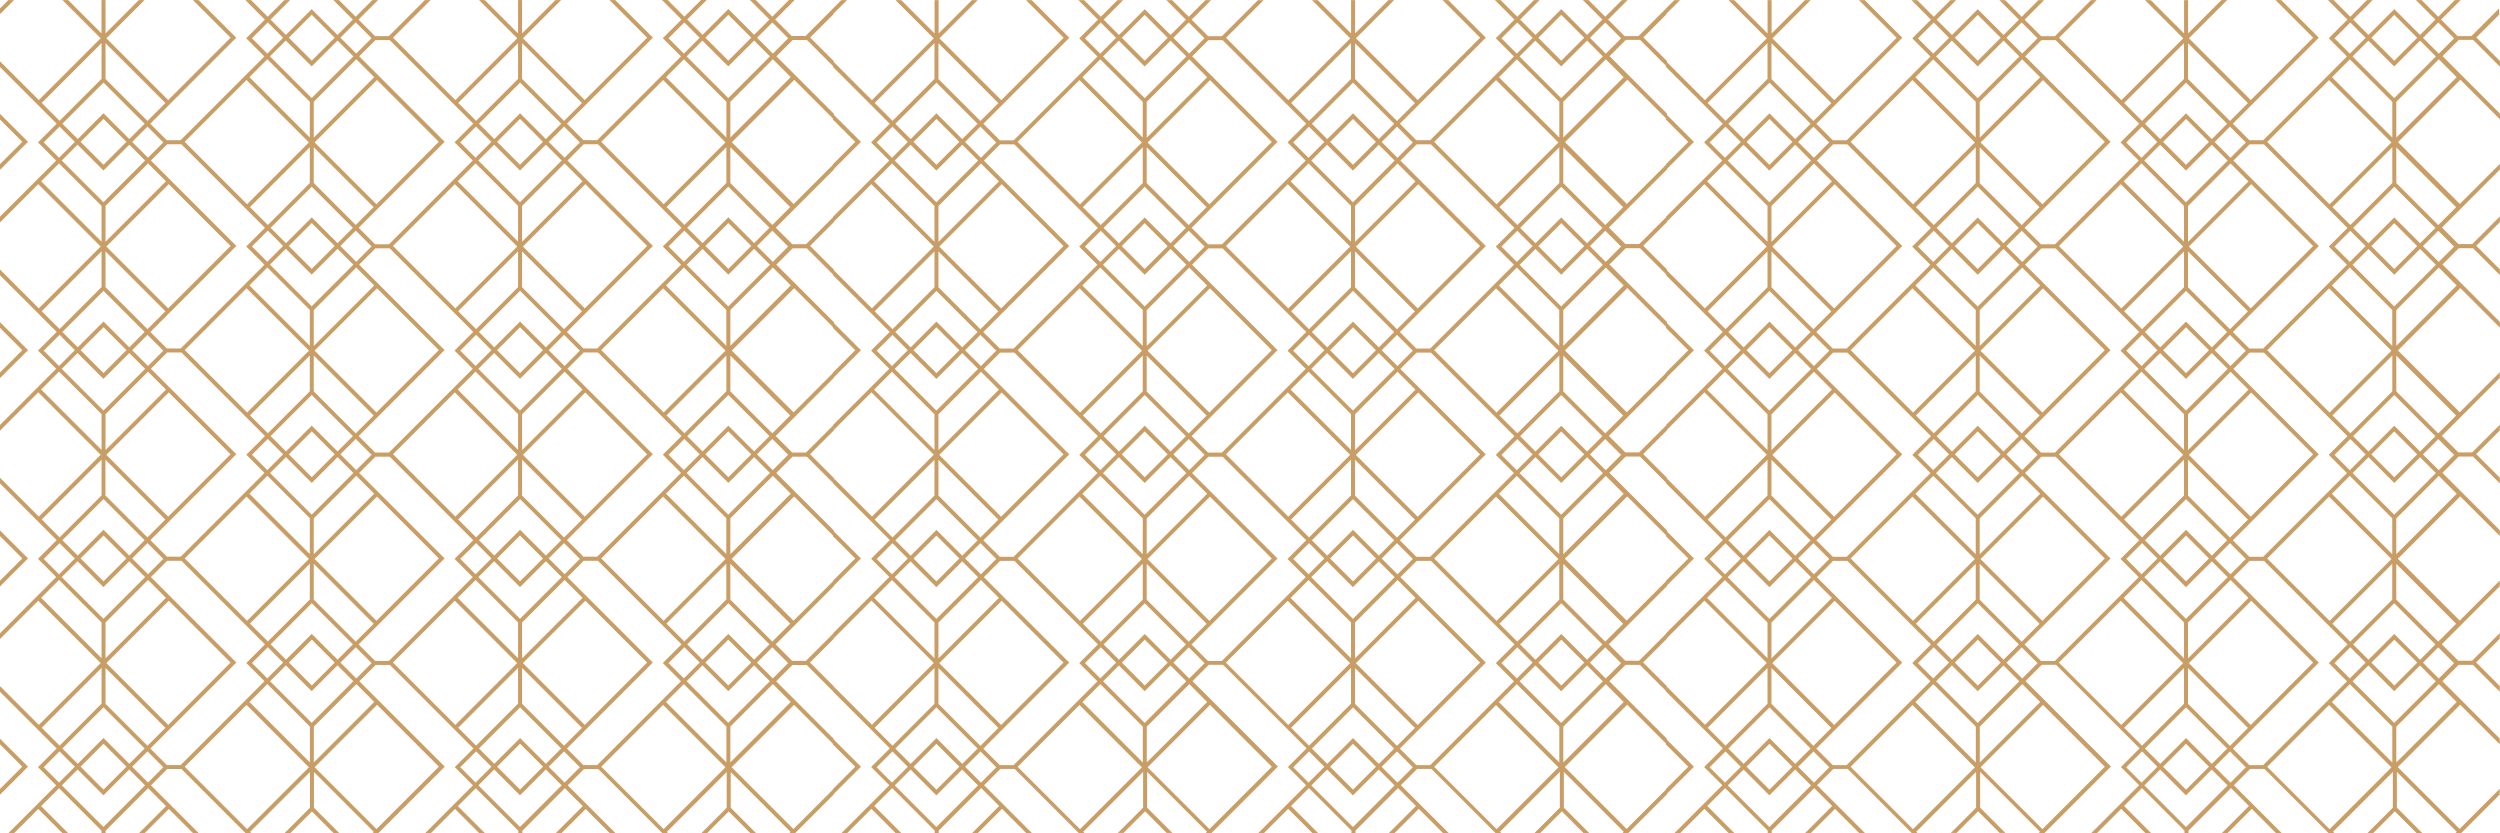 <svg xmlns="http://www.w3.org/2000/svg" id="Laag_2" data-name="Laag 2" viewBox="0 0 3587 1195.4"><defs><style>      .cls-1 {        fill: #c99e66;      }    </style></defs><g id="Laag_1-2" data-name="Laag 1"><g><polygon class="cls-1" points="1207.1 .2 1195.1 12.2 1195.1 20.3 1215.3 .2 1207.1 .2"></polygon><polygon class="cls-1" points="1195.1 462.3 1195.1 470.5 1227.1 502.5 1195.1 534.5 1195.1 542.6 1235.3 502.5 1195.1 462.3"></polygon><polygon class="cls-1" points="1195.1 163.5 1195.1 171.6 1227.1 203.6 1195.1 235.6 1195.1 243.8 1235.3 203.6 1195.1 163.5"></polygon><path class="cls-1" d="M2390.5,20.3v-8.2l-39.7,39.7h-19.8l-23.7-23.7L2335.3.1h-8.2l-23.9,23.9L2279.3.1h-8.2l28,28-22,22-37-37-37,37-22-22L2209.1.1h-8.2l-23.9,23.9L2153.1.1h-8.2l28,28-26.8,26.8,26.1,26.1-120.2,120.2h-19.8l-23.7-23.7,123.4-123.4L2077.9.1h-8.2l54,54-89.5,89.5-88.7-88.7L2000.3.1h-8.2l-47.8,47.8V.2h-5.8v47.8L1890.7.2h-8.2l54.8,54.8-88.7,88.7-89.5-89.5L1813.1.2h-8.2l-51.7,51.7h-19.8l-23.7-23.7L1737.7.2h-8.2l-23.9,23.9L1681.7.2h-8.2l28,28-22,22-37-37-37,37-22-22L1611.5.2h-8.2l-23.9,23.9L1555.5.2h-8.2l28,28-26.8,26.8,26.1,26.1-120.2,120.2h-19.8l-23.7-23.7,123.4-123.4L1480.3.2h-8.2l54,54-89.5,89.5-88.7-88.7L1402.7.2h-8.2l-47.8,47.8V.2h-5.8v47.8L1293.1.2h-8.2l54.8,54.8-88.7,88.7-55.7-55.7v8.2l81.3,81.3-26.8,26.8,26.1,26.1-80.6,80.5v8.2l54.9-54.9,89.5,89.5-88.7,88.7-55.7-55.7v8.2l81.3,81.3-26.8,26.8,26.1,26.1-80.5,80.5v8.2l54.9-54.9,89.5,89.5-88.7,88.7-55.7-55.7v8.2l81.3,81.3-26.8,26.8,26.1,26.1-80.6,80.6v8.2l54.9-54.9,89.5,89.5-88.7,88.7-55.7-55.7v8.2l81.3,81.3-26.8,26.8,26.1,26.1-68.6,68.6h8.2l34.7-34.7,34.7,34.7h8.2l-38.8-38.8,25.7-25.7,61,61v3.5h5.8v-3.5l61-61,25.7,25.7-38.8,38.8h8.2l34.7-34.7,34.7,34.7h8.2l-68.6-68.6,23.4-23.4h20.4l92,92h8.2l-1.8-1.8,85.9-85.9v51.3l-36.3,36.3h8.2l31-31,31,31h8.2l-36.3-36.3v-51.3l85.9,85.9-1.8,1.8h8.2l95.4-95.4-122.6-122.6,23.4-23.4h20.4l119.9,119.9-26.8,26.8,26.1,26.1-68.6,68.6h8.2l34.7-34.7,34.7,34.7h8.2l-38.8-38.8,25.7-25.7,61,61v3.5h5.8v-3.5l61-61,25.7,25.7-38.8,38.8h8.2l34.7-34.7,34.7,34.7h8.2l-68.6-68.6,23.4-23.4h20.4l92,92h8.2l-1.8-1.8,85.9-85.9v51.3l-36.3,36.3h8.2l31-31,31,31h8.2l-36.3-36.3v-51.3l85.9,85.9-1.8,1.8h8.2l55.2-55.2v-8.2l-57.5,57.5-88.7-88.7,89.5-89.5,56.8,56.8v-8.2l-82.4-82.4,23.4-23.4h20.4l38.6,38.6v-8.2l-33.9-33.9,33.9-33.9v-8.2l-39.7,39.7h-19.8l-23.7-23.7,83.2-83.2v-8.2l-57.5,57.5-88.7-88.7,89.5-89.5,56.8,56.8v-8.2l-82.4-82.4,23.4-23.4h20.4l38.6,38.6v-8.2l-33.9-33.9,33.9-33.9v-8.2l-39.7,39.7h-19.8l-23.7-23.7,83.2-83.2v-8.2l-57.5,57.5-88.7-88.7,89.5-89.5,56.8,56.8v-8.2l-82.4-82.4,23.4-23.4h20.4l38.6,38.6v-8.2l-33.9-33.9,33.9-33.9v-8.2l-39.7,39.7h-19.8l-23.7-23.7,83.2-83.2v-8.2l-57.5,57.5-88.7-88.7,89.5-89.5,56.8,56.8v-8.2l-82.4-82.4,23.4-23.4h20.4l38.6,38.6v-8.2l-33.9-33.9,33.9-33.9-1.3.5h0ZM2240.1,21.3l32.9,32.9-32.9,32.9-32.9-32.9s32.9-32.9,32.9-32.9ZM2240.1,95.3l37-37,22.7,22.7-59.8,59.8-59.8-59.8,22.7-22.7,37,37h.2ZM2240.1,909.6l-37,37-22-22,59-59,59,59-22,22-37-37ZM2273.1,950.7l-32.9,32.9-32.9-32.9,32.9-32.9,32.9,32.9ZM1941.3,1059l-37,37-22-22,59-59,59,59-22,22-37-37ZM1974.2,1100.1l-32.9,32.9-32.9-32.9,32.9-32.9,32.9,32.9ZM1642.5,909.6l-37,37-22-22,59-59,59,59-22,22-37-37ZM1675.4,950.7l-32.9,32.9-32.9-32.9,32.9-32.9,32.9,32.9ZM1343.6,1059l-37,37-22-22,59-59,59,59-22,22-37-37ZM1376.5,1100.1l-32.9,32.9-32.9-32.9,32.9-32.9,32.9,32.9ZM1343.6,244.7l37-37,22.7,22.7-59.8,59.8-59.8-59.8,22.7-22.7,37,37h.2ZM1310.7,203.6l32.9-32.9,32.9,32.9-32.9,32.9-32.9-32.9h0ZM1347.7,652.7l89.5-89.5,88.7,88.7-89.5,89.5-88.7-88.7ZM1432.4,745.5l-25.7,25.7-60.2-60.2v-51.3l85.9,85.9h0v-.1ZM1346.5,645.7v-51.3l61-61,25.7,25.7-86.6,86.6h-.1ZM1384.7,502.5l22-22,22.7,22.7-22,22-22.7-22.7h0ZM1346.5,412.1v-51.3l85.9,85.9-25.7,25.7-60.2-60.2h0v-.1ZM1347.7,353.8l89.5-89.5,88.7,88.7-89.5,89.5-88.7-88.7h0ZM1346.5,346.9v-51.3l61-61,25.7,25.7-86.6,86.6h-.1ZM1402.6,476.4l-22,22-37-37-37,37-22-22,59-59,59,59ZM1376.5,502.5l-32.9,32.9-32.9-32.9,32.9-32.9,32.9,32.9ZM1343.6,543.6l37-37,22.7,22.7-59.8,59.8-59.8-59.8,22.7-22.7,37,37h.2ZM1402.6,775.3l-22,22-37-37-37,37-22-22,59-59,59,59ZM1376.5,801.3l-32.9,32.9-32.9-32.9,32.9-32.9,32.9,32.9ZM1343.6,842.4l37-37,22.7,22.7-59.8,59.8-59.8-59.8,22.7-22.7,37,37h.2ZM1346.5,1009.8v-51.3l85.9,85.9-25.7,25.7-60.2-60.2h0v-.1ZM1347.7,951.5l89.5-89.5,88.7,88.7-89.5,89.5-88.7-88.7h0ZM1346.5,944.5v-51.3l61-61,25.7,25.7-86.6,86.6h-.1ZM1384.7,801.3l22-22,22.7,22.7-22,22-22.7-22.7ZM1410.8,775.3l123.4-123.4-122.6-122.6,23.4-23.4h20.4l119.9,119.9-26.8,26.8,26.1,26.1-120.2,120.2h-19.8l-23.7-23.7h-.1v.1ZM1645.3,197.4v-51.3l61-61,25.7,25.7-86.6,86.6h-.1ZM1736.1,114.9l88.7,88.7-89.5,89.5-88.7-88.7,89.5-89.5h0ZM1731.2,297.2l-25.7,25.7-60.2-60.2v-51.3l85.9,85.9h0v-.1ZM1601.4,651.9l-22.7,22.7-22-22,22.7-22.7,22,22ZM1553.7,596.1l85.9-85.9v51.3l-60.2,60.2-25.7-25.7h0v.1ZM1639.6,743.8v51.3l-86.6-86.6,25.7-25.7,61,61h-.1ZM1582.7,678.7l22.7-22.7,37,37,37-37,22.7,22.7-59.8,59.8-59.8-59.8h.2ZM1609.5,651.9l32.9-32.9,32.9,32.9-32.9,32.9-32.9-32.9ZM1642.5,610.8l-37,37-22-22,59-59,59,59-22,22-37-37ZM1642.5,394.2l37-37,22.7,22.7-59.8,59.8-59.8-59.8,22.7-22.7,37,37h.2ZM1609.5,353.1l32.9-32.9,32.9,32.9-32.9,32.9-32.9-32.9ZM1645.3,561.6v-51.3l85.9,85.9-25.7,25.7-60.2-60.2h0v-.1ZM1646.5,503.2l89.5-89.5,88.7,88.7-89.5,89.5-88.7-88.7ZM1645.3,496.3v-51.3l61-61,25.7,25.7-86.6,86.6h-.1ZM1683.6,353.1l22-22,22.7,22.7-22,22-22.7-22.7ZM1701.4,327l-22,22-37-37-37,37-22-22,59-59,59,59ZM1639.6,262.7l-60.2,60.2-25.7-25.7,85.9-85.9v51.3h0v.1ZM1601.4,353.1l-22.7,22.7-22-22,22.7-22.7,22,22ZM1639.6,444.9v51.3l-86.6-86.6,25.7-25.7,61,61h-.1ZM1638.4,503.2l-88.7,88.7-89.5-89.5,88.7-88.7,89.5,89.5ZM1548.8,712.6l89.5,89.5-88.7,88.7-89.5-89.5,88.7-88.7ZM1639.6,809.1v51.3l-60.2,60.2-25.7-25.7,85.9-85.9h0v.1ZM1601.4,950.7l-22.7,22.7-22-22,22.7-22.7,22,22ZM1645.3,860.4v-51.3l85.9,85.9-25.7,25.7-60.2-60.2h0v-.1ZM1646.5,802.1l89.5-89.5,88.7,88.7-89.5,89.5-88.7-88.7ZM1645.3,795.1v-51.3l61-61,25.7,25.7-86.6,86.6h-.1ZM1683.6,651.9l22-22,22.7,22.7-22,22-22.7-22.7ZM1709.6,625.8l123.4-123.4-122.6-122.6,23.4-23.4h20.4l119.9,119.9-26.8,26.8,26.1,26.1-120.2,120.2h-19.8l-23.7-23.7h-.1v.1ZM1941.3,244.7l37-37,22.7,22.7-59.8,59.8-59.8-59.8,22.7-22.7,37,37h.2ZM1908.4,203.6l32.9-32.9,32.9,32.9-32.9,32.9-32.9-32.9h0ZM1941.3,842.4l37-37,22.7,22.7-59.8,59.8-59.8-59.8,22.7-22.7,37,37h.2ZM1908.4,801.3l32.9-32.9,32.9,32.9-32.9,32.9-32.9-32.9ZM1941.3,760.2l-37,37-22-22,59-59,59,59-22,22-37-37ZM1941.3,543.6l37-37,22.7,22.7-59.8,59.8-59.8-59.8,22.7-22.7,37,37h.2ZM1908.4,502.5l32.9-32.9,32.9,32.9-32.9,32.9-32.9-32.9ZM1941.3,461.4l-37,37-22-22,59-59,59,59-22,22-37-37ZM1938.4,412.1l-60.2,60.2-25.7-25.7,85.9-85.9v51.3h0v.1ZM1900.2,502.5l-22.7,22.7-22-22,22.7-22.7,22,22h0ZM1938.4,594.3v51.3l-86.6-86.6,25.7-25.7,61,61h-.1ZM1944.2,711v-51.3l85.9,85.9-25.7,25.7-60.2-60.2h0v-.1ZM1945.4,652.7l89.5-89.5,88.7,88.7-89.5,89.5-88.7-88.7h0ZM1944.2,645.7v-51.3l61-61,25.7,25.7-86.6,86.6h-.1ZM1982.4,502.5l22-22,22.7,22.7-22,22-22.7-22.7h0ZM1944.2,412.1v-51.3l85.9,85.9-25.7,25.7-60.2-60.2h0v-.1ZM1945.4,353.8l89.5-89.5,88.7,88.7-89.5,89.5-88.7-88.7h0ZM1944.2,346.9v-51.3l61-61,25.7,25.7-86.6,86.6h-.1ZM1877.4,226.4l-22-22,22.7-22.7,22,22-22.7,22.7ZM1938.4,295.5v51.3l-86.6-86.6,25.7-25.7,61,61h-.1ZM1937.2,353.8l-88.7,88.7-89.5-89.5,88.7-88.7,89.5,89.5h0ZM1847.7,563.1l89.5,89.5-88.7,88.7-89.5-89.5,88.7-88.7ZM1938.4,659.6v51.3l-60.2,60.2-25.7-25.7,85.9-85.9h0v.1ZM1900.2,801.3l-22.7,22.7-22-22,22.7-22.7,22,22ZM1938.4,893.2v51.3l-86.6-86.6,25.7-25.7,61,61h-.1ZM1944.2,1009.8v-51.3l85.9,85.9-25.7,25.7-60.2-60.2h0v-.1ZM1945.4,951.5l89.5-89.5,88.7,88.7-89.5,89.5-88.7-88.7h0ZM1944.2,944.5v-51.3l61-61,25.7,25.7-86.6,86.6h-.1ZM1982.4,801.3l22-22,22.7,22.7-22,22-22.7-22.7ZM2008.4,775.3l123.4-123.4-122.6-122.6,23.4-23.4h20.4l119.9,119.9-26.8,26.8,26.1,26.1-120.2,120.2h-19.8l-23.7-23.7h0l-.1.1ZM2199,353.1l-22.7,22.7-22-22,22.7-22.7,22,22ZM2151.4,297.2l85.9-85.9v51.3l-60.2,60.2-25.7-25.7h0v.1ZM2237.2,444.9v51.3l-86.6-86.6,25.7-25.7,61,61h-.1ZM2154.3,652.7l22.7-22.7,22,22-22.7,22.7-22-22ZM2237.2,743.8v51.3l-86.6-86.6,25.7-25.7,61,61h-.1ZM2151.4,596.1l85.9-85.9v51.3l-60.2,60.2-25.7-25.7h0v.1ZM2236,503.2l-88.7,88.7-89.5-89.5,88.7-88.7,89.5,89.5ZM2146.5,712.6l89.5,89.5-88.7,88.7-89.5-89.5,88.7-88.7ZM2237.2,809.1v51.3l-60.2,60.2-25.7-25.7,85.9-85.9h0v.1ZM2199,950.7l-22.7,22.7-22-22,22.7-22.7,22,22ZM2180.4,678.7l22.7-22.7,37,37,37-37,22.7,22.7-59.8,59.8-59.8-59.8h.2ZM2207.2,651.9l32.9-32.9,32.9,32.9-32.9,32.9-32.9-32.9ZM2240.1,610.8l-37,37-22-22,59-59,59,59-22,22-37-37ZM2180.4,379.9l22.7-22.7,37,37,37-37,22.7,22.7-59.8,59.8-59.8-59.8h.2ZM2207.2,353.1l32.9-32.9,32.9,32.9-32.9,32.9-32.9-32.9ZM2240.1,312l-37,37-22-22,59-59,59,59-22,22-37-37ZM2154.3,55l22.7-22.7,22,22-22.7,22.7-22-22ZM2176.3,85.1l61,61v51.3l-86.6-86.6,25.7-25.7h-.1ZM2146.5,114.9l89.5,89.5-88.7,88.7-89.5-89.5,88.7-88.7h0ZM2032.6,207.1h20.4l119.9,119.9-26.8,26.8,26.1,26.1-120.2,120.2h-19.8l-23.7-23.7,123.4-123.4-122.6-122.6,23.4-23.4h0l-.1.1ZM2027.1,204.4l-22,22-22.7-22.7,22-22,22.7,22.7ZM1944.2,62l85.9,85.9-25.7,25.7-60.2-60.2v-51.3h0v-.1ZM1941.3,118.6l59,59-22,22-37-37-37,37-22-22,59-59ZM1938.4,62v51.3l-60.2,60.2-25.7-25.7,85.9-85.9h0v.1ZM1733.8,57.6h20.4l119.9,119.9-26.8,26.8,26.1,26.1-120.2,120.2h-19.8l-23.7-23.7,123.4-123.4-122.6-122.6,23.4-23.4h-.1v.1ZM1705.5,32.2l22.7,22.7-22,22-22.7-22.7,22-22ZM1642.5,21.3l32.9,32.9-32.9,32.9-32.9-32.9s32.9-32.9,32.9-32.9ZM1642.5,95.3l37-37,22.7,22.7-59.8,59.8-59.8-59.8,22.7-22.7,37,37h.2ZM1556.6,55l22.7-22.7,22,22-22.7,22.7-22-22ZM1578.6,85.1l61,61v51.3l-86.6-86.6,25.7-25.7h-.1ZM1548.8,114.9l89.5,89.5-88.7,88.7-89.5-89.5,88.7-88.7h0ZM1434.9,207.1h20.4l119.9,119.9-26.8,26.8,26.1,26.1-120.2,120.2h-19.8l-23.7-23.7,123.4-123.4-122.6-122.6,23.4-23.4h-.1v.1ZM1429.4,204.4l-22,22-22.7-22.7,22-22,22.7,22.7ZM1346.5,62l85.9,85.9-25.7,25.7-60.2-60.2v-51.3h0v-.1ZM1343.6,118.6l59,59-22,22-37-37-37,37-22-22,59-59ZM1254.9,147.8l85.9-85.9v51.3l-60.2,60.2-25.7-25.7h0v.1ZM1257.8,204.4l22.7-22.7,22,22-22.7,22.7-22-22ZM1254.1,260.2l25.7-25.7,61,61v51.3l-86.6-86.6h-.1ZM1254.9,446.7l85.9-85.9v51.3l-60.2,60.2-25.7-25.7h0v.1ZM1257.8,503.2l22.7-22.7,22,22-22.7,22.7-22-22ZM1254.1,559.1l25.7-25.7,61,61v51.3l-86.6-86.6h-.1ZM1254.9,745.5l85.9-85.9v51.3l-60.2,60.2-25.7-25.7h0v.1ZM1257.8,802.1l22.7-22.7,22,22-22.7,22.7-22-22ZM1254.1,857.9l25.7-25.7,61,61v51.3l-86.6-86.6h-.1ZM1254.9,1044.3l85.9-85.9v51.3l-60.2,60.2-25.7-25.7h0v.1ZM1257.8,1100.9l22.7-22.7,22,22-22.7,22.7-22-22ZM1343.6,1186.7l-59.8-59.8,22.7-22.7,37,37,37-37,22.7,22.7-59.8,59.8h.2ZM1407.5,1122.9l-22.7-22.7,22-22,22.7,22.7-22,22ZM1454.3,1097.8h-19.8l-23.7-23.7,123.4-123.4-122.6-122.6,23.4-23.4h20.4l119.9,119.9-26.8,26.8,26.1,26.1-120.2,120.2h-.1v.1ZM1549.6,1189.7l-89.5-89.5,88.7-88.7,89.5,89.5-88.7,88.7ZM1639.6,1093.9l-86.6-86.6,25.7-25.7,61,61v51.3h-.1ZM1642.5,1037.3l-59.8-59.8,22.7-22.7,37,37,37-37,22.7,22.7-59.8,59.8h.2ZM1824.8,1100.1l-89.5,89.5-88.7-88.7,89.5-89.5,88.7,88.7ZM1732,1007.3l-86.6,86.6v-51.3l61-61,25.7,25.7h-.1ZM1706.3,973.5l-22.7-22.7,22-22,22.7,22.7-22,22ZM1753.1,948.4h-19.8l-23.7-23.7,123.4-123.4-122.6-122.6,23.4-23.4h20.4l119.9,119.9-26.8,26.8,26.1,26.1-120.2,120.2h-.1v.1ZM1758.9,950.7l88.7-88.7,89.5,89.5-88.7,88.7-89.5-89.5h0ZM1852.5,1044.3l85.9-85.9v51.3l-60.2,60.2-25.7-25.7h0v.1ZM1855.5,1100.9l22.7-22.7,22,22-22.7,22.7-22-22ZM1941.3,1186.7l-59.8-59.8,22.7-22.7,37,37,37-37,22.7,22.7-59.8,59.8h.2ZM2005.1,1122.9l-22.7-22.7,22-22,22.7,22.7-22,22ZM2052,1097.8h-19.8l-23.7-23.7,123.4-123.4-122.6-122.6,23.4-23.4h20.4l119.9,119.9-26.8,26.8,26.1,26.1-120.2,120.2h0l-.1.1ZM2147.3,1189.7l-89.5-89.5,88.7-88.7,89.5,89.5-88.7,88.7ZM2237.2,1093.9l-86.6-86.6,25.7-25.7,61,61v51.3h-.1ZM2240.1,1037.3l-59.8-59.8,22.7-22.7,37,37,37-37,22.7,22.7-59.8,59.8h.2ZM2329.6,1007.3l-86.6,86.6v-51.3l61-61,25.7,25.7h-.1ZM2325.9,951.5l-22,22-22.7-22.7,22-22,22.7,22.7ZM2328.9,894.9l-25.7,25.7-60.2-60.2v-51.3l85.9,85.9h0v-.1ZM2329.6,708.5l-86.6,86.6v-51.3l61-61,25.7,25.7h-.1ZM2325.9,652.7l-22,22-22.7-22.7,22-22,22.7,22.7ZM2328.9,596.1l-25.7,25.7-60.2-60.2v-51.3l85.9,85.9h0v-.1ZM2329.6,409.6l-86.6,86.6v-51.3l61-61,25.7,25.7h-.1ZM2325.9,353.8l-22,22-22.7-22.7,22-22,22.7,22.7ZM2328.9,297.2l-25.7,25.7-60.2-60.2v-51.3l85.9,85.9h0v-.1ZM2329.6,110.8l-86.6,86.6v-51.3l61-61,25.7,25.7h-.1ZM2304,77l-22.7-22.7,22-22,22.7,22.7-22,22Z"></path><polygon class="cls-1" points="1195.1 1060 1195.1 1068.2 1227.1 1100.1 1195.1 1132.1 1195.1 1140.3 1235.3 1100.1 1195.1 1060"></polygon><polygon class="cls-1" points="1195.1 761.1 1195.1 769.3 1227.1 801.3 1195.1 833.3 1195.1 841.5 1235.3 801.3 1195.1 761.1"></polygon></g><g><polygon class="cls-1" points="2402.3 .2 2390.3 12.2 2390.3 20.3 2410.5 .2 2402.3 .2"></polygon><polygon class="cls-1" points="2390.3 462.3 2390.3 470.5 2422.3 502.5 2390.3 534.5 2390.3 542.6 2430.5 502.5 2390.3 462.3"></polygon><polygon class="cls-1" points="2390.3 163.5 2390.3 171.6 2422.3 203.6 2390.3 235.6 2390.3 243.8 2430.5 203.6 2390.3 163.5"></polygon><path class="cls-1" d="M3585.7,20.3v-8.2l-39.7,39.7h-19.8l-23.7-23.7L3530.5.1h-8.2l-23.9,23.9L3474.5.1h-8.2l28,28-22,22-37-37-37,37-22-22L3404.3.1h-8.2l-23.9,23.9L3348.3.1h-8.2l28,28-26.8,26.8,26.1,26.1-120.2,120.2h-19.8l-23.7-23.7,123.4-123.4L3273.1.1h-8.2l54,54-89.5,89.5-88.7-88.7L3195.5.1h-8.2l-47.8,47.8V.2h-5.8v47.8L3085.9.2h-8.2l54.8,54.8-88.7,88.7-89.5-89.5L3008.3.2h-8.2l-51.7,51.7h-19.8l-23.7-23.7,28-28h-8.2l-23.9,23.9-23.9-23.9h-8.2l28,28-22,22-37-37-37,37-22-22,28-28h-8.2l-23.9,23.9-23.9-23.9h-8.2l28,28-26.8,26.8,26.1,26.1-120.2,120.2h-19.8l-23.7-23.7,123.4-123.4L2675.5.2h-8.2l54,54-89.5,89.5-88.7-88.7L2597.9.2h-8.2l-47.8,47.8V.2h-5.8v47.8L2488.3.2h-8.2l54.8,54.8-88.7,88.7-55.7-55.7v8.2l81.3,81.3-26.8,26.8,26.1,26.1-80.6,80.5v8.2l54.9-54.9,89.5,89.5-88.7,88.7-55.7-55.7v8.2l81.3,81.3-26.8,26.8,26.1,26.1-80.5,80.5v8.2l54.9-54.9,89.5,89.5-88.7,88.7-55.7-55.7v8.2l81.3,81.3-26.8,26.8,26.1,26.1-80.6,80.6v8.2l54.9-54.9,89.5,89.5-88.7,88.7-55.7-55.7v8.2l81.3,81.3-26.8,26.8,26.1,26.1-68.6,68.6h8.2l34.7-34.7,34.7,34.7h8.2l-38.8-38.8,25.7-25.7,61,61v3.5h5.8v-3.5l61-61,25.7,25.7-38.8,38.8h8.2l34.7-34.7,34.7,34.7h8.2l-68.6-68.6,23.4-23.4h20.4l92,92h8.2l-1.8-1.8,85.9-85.9v51.3l-36.3,36.3h8.2l31-31,31,31h8.2l-36.3-36.3v-51.3l85.9,85.9-1.8,1.8h8.2l95.4-95.4-122.6-122.6,23.4-23.4h20.4l119.9,119.9-26.8,26.8,26.1,26.1-68.6,68.6h8.2l34.7-34.7,34.7,34.7h8.2l-38.8-38.8,25.7-25.7,61,61v3.5h5.8v-3.5l61-61,25.7,25.7-38.8,38.8h8.2l34.7-34.7,34.7,34.7h8.2l-68.6-68.6,23.4-23.4h20.4l92,92h8.2l-1.8-1.8,85.9-85.9v51.3l-36.3,36.3h8.2l31-31,31,31h8.2l-36.3-36.3v-51.3l85.9,85.9-1.8,1.8h8.2l55.2-55.2v-8.2l-57.5,57.5-88.7-88.7,89.5-89.5,56.8,56.8v-8.2l-82.4-82.4,23.4-23.4h20.4l38.6,38.6v-8.2l-33.9-33.9,33.9-33.9v-8.2l-39.7,39.7h-19.8l-23.7-23.7,83.2-83.2v-8.2l-57.5,57.5-88.7-88.7,89.5-89.5,56.8,56.8v-8.2l-82.4-82.4,23.4-23.4h20.4l38.6,38.6v-8.2l-33.9-33.9,33.9-33.9v-8.2l-39.7,39.7h-19.8l-23.7-23.7,83.2-83.2v-8.2l-57.5,57.5-88.7-88.7,89.5-89.5,56.8,56.8v-8.2l-82.4-82.4,23.4-23.4h20.4l38.6,38.6v-8.2l-33.9-33.9,33.9-33.9v-8.2l-39.7,39.7h-19.8l-23.7-23.7,83.2-83.2v-8.2l-57.5,57.5-88.7-88.7,89.5-89.5,56.8,56.8v-8.2l-82.4-82.4,23.4-23.4h20.4l38.6,38.6v-8.2l-33.9-33.9,33.9-33.9-1.3.5h0ZM3435.3,21.3l32.9,32.9-32.9,32.9-32.9-32.9s32.9-32.9,32.9-32.9ZM3435.3,95.3l37-37,22.7,22.7-59.8,59.8-59.8-59.8,22.7-22.7,37,37h.2ZM3435.3,909.6l-37,37-22-22,59-59,59,59-22,22-37-37ZM3468.3,950.7l-32.9,32.9-32.9-32.9,32.9-32.9,32.9,32.9ZM3136.5,1059l-37,37-22-22,59-59,59,59-22,22-37-37ZM3169.4,1100.1l-32.9,32.9-32.9-32.9,32.9-32.9,32.9,32.9ZM2837.7,909.6l-37,37-22-22,59-59,59,59-22,22-37-37ZM2870.6,950.7l-32.9,32.9-32.9-32.9,32.9-32.9,32.9,32.9ZM2538.8,1059l-37,37-22-22,59-59,59,59-22,22-37-37ZM2571.7,1100.1l-32.9,32.9-32.9-32.9,32.9-32.9,32.9,32.9ZM2538.8,244.7l37-37,22.7,22.7-59.8,59.8-59.8-59.8,22.7-22.7,37,37h.2ZM2505.9,203.6l32.9-32.9,32.9,32.9-32.9,32.9-32.9-32.9h0ZM2542.9,652.7l89.5-89.5,88.7,88.7-89.5,89.5-88.7-88.7ZM2627.6,745.5l-25.7,25.7-60.2-60.2v-51.3l85.9,85.9h0v-.1ZM2541.7,645.7v-51.3l61-61,25.7,25.7-86.6,86.6h-.1ZM2579.9,502.5l22-22,22.7,22.7-22,22-22.7-22.7h0ZM2541.7,412.1v-51.3l85.9,85.9-25.7,25.7-60.2-60.2h0v-.1ZM2542.9,353.8l89.5-89.5,88.7,88.7-89.5,89.5-88.7-88.7h0ZM2541.7,346.9v-51.3l61-61,25.7,25.7-86.6,86.6h-.1ZM2597.8,476.4l-22,22-37-37-37,37-22-22,59-59,59,59ZM2571.7,502.5l-32.9,32.9-32.9-32.9,32.9-32.9,32.9,32.9ZM2538.8,543.6l37-37,22.7,22.7-59.8,59.8-59.8-59.8,22.7-22.7,37,37h.2ZM2597.8,775.3l-22,22-37-37-37,37-22-22,59-59,59,59ZM2571.7,801.3l-32.9,32.9-32.9-32.9,32.9-32.9,32.9,32.9ZM2538.8,842.4l37-37,22.7,22.7-59.8,59.8-59.8-59.8,22.7-22.7,37,37h.2ZM2541.7,1009.8v-51.3l85.9,85.9-25.7,25.7-60.2-60.2h0v-.1ZM2542.9,951.5l89.5-89.5,88.7,88.7-89.5,89.5-88.7-88.7h0ZM2541.7,944.5v-51.3l61-61,25.7,25.7-86.6,86.6h-.1ZM2579.9,801.3l22-22,22.7,22.7-22,22-22.7-22.7ZM2606,775.3l123.4-123.4-122.6-122.6,23.4-23.4h20.4l119.9,119.9-26.8,26.8,26.1,26.1-120.2,120.2h-19.8l-23.7-23.7h0l-.1.1ZM2840.5,197.4v-51.3l61-61,25.7,25.7-86.6,86.6h-.1ZM2931.3,114.9l88.7,88.7-89.5,89.5-88.7-88.7,89.5-89.5h0ZM2926.4,297.2l-25.7,25.7-60.2-60.2v-51.3l85.9,85.9h0v-.1ZM2796.5,651.9l-22.7,22.7-22-22,22.7-22.7,22,22ZM2748.9,596.1l85.9-85.9v51.3l-60.2,60.2-25.7-25.7h0v.1ZM2834.8,743.8v51.3l-86.6-86.6,25.7-25.7,61,61h-.1ZM2777.9,678.7l22.7-22.7,37,37,37-37,22.7,22.7-59.8,59.8-59.8-59.8h.2ZM2804.7,651.9l32.9-32.9,32.9,32.9-32.9,32.9-32.9-32.9ZM2837.7,610.8l-37,37-22-22,59-59,59,59-22,22-37-37ZM2837.7,394.2l37-37,22.7,22.7-59.8,59.8-59.8-59.8,22.7-22.7,37,37h.2ZM2804.7,353.1l32.9-32.9,32.9,32.9-32.9,32.9-32.9-32.9ZM2840.5,561.6v-51.3l85.9,85.9-25.7,25.7-60.2-60.2h0v-.1ZM2841.7,503.2l89.5-89.5,88.7,88.7-89.5,89.5-88.7-88.7ZM2840.5,496.3v-51.3l61-61,25.7,25.7-86.6,86.6h-.1ZM2878.8,353.1l22-22,22.7,22.7-22,22-22.7-22.7ZM2896.6,327l-22,22-37-37-37,37-22-22,59-59,59,59ZM2834.8,262.7l-60.2,60.2-25.7-25.7,85.9-85.9v51.3h0v.1ZM2796.5,353.1l-22.7,22.7-22-22,22.7-22.7,22,22ZM2834.8,444.9v51.3l-86.6-86.6,25.7-25.7,61,61h-.1ZM2833.6,503.2l-88.7,88.7-89.5-89.5,88.7-88.7,89.5,89.5ZM2744,712.6l89.5,89.5-88.7,88.7-89.5-89.5,88.7-88.7ZM2834.8,809.1v51.3l-60.2,60.2-25.7-25.7,85.9-85.9h0v.1ZM2796.5,950.7l-22.7,22.7-22-22,22.7-22.7,22,22ZM2840.5,860.4v-51.3l85.9,85.9-25.7,25.7-60.2-60.2h0v-.1ZM2841.7,802.1l89.5-89.5,88.7,88.7-89.5,89.5-88.7-88.7ZM2840.5,795.1v-51.3l61-61,25.7,25.7-86.6,86.6h-.1ZM2878.8,651.9l22-22,22.7,22.7-22,22-22.7-22.7ZM2904.8,625.8l123.4-123.4-122.6-122.6,23.4-23.4h20.4l119.9,119.9-26.8,26.8,26.1,26.1-120.2,120.2h-19.8l-23.7-23.7h0l-.1.1ZM3136.5,244.7l37-37,22.7,22.7-59.8,59.8-59.8-59.8,22.7-22.7,37,37h.2ZM3103.6,203.6l32.9-32.9,32.9,32.9-32.9,32.9-32.9-32.9h0ZM3136.5,842.4l37-37,22.7,22.7-59.8,59.8-59.8-59.8,22.7-22.7,37,37h.2ZM3103.6,801.3l32.9-32.9,32.9,32.9-32.9,32.9-32.9-32.9ZM3136.5,760.2l-37,37-22-22,59-59,59,59-22,22-37-37ZM3136.5,543.6l37-37,22.7,22.7-59.8,59.8-59.8-59.8,22.7-22.7,37,37h.2ZM3103.6,502.5l32.9-32.9,32.9,32.9-32.9,32.9-32.9-32.9ZM3136.5,461.4l-37,37-22-22,59-59,59,59-22,22-37-37ZM3133.6,412.1l-60.2,60.2-25.7-25.7,85.9-85.9v51.3h0v.1ZM3095.4,502.5l-22.7,22.7-22-22,22.7-22.7,22,22h0ZM3133.6,594.3v51.3l-86.6-86.6,25.7-25.7,61,61h-.1ZM3139.4,711v-51.3l85.9,85.9-25.7,25.7-60.2-60.2h0v-.1ZM3140.6,652.7l89.5-89.5,88.7,88.7-89.5,89.5-88.7-88.7ZM3139.4,645.7v-51.3l61-61,25.7,25.7-86.6,86.6h-.1ZM3177.6,502.5l22-22,22.7,22.7-22,22-22.7-22.7h0ZM3139.4,412.1v-51.3l85.9,85.9-25.7,25.7-60.2-60.2h0v-.1ZM3140.6,353.8l89.5-89.5,88.7,88.7-89.5,89.5-88.7-88.7h0ZM3139.4,346.9v-51.3l61-61,25.7,25.7-86.6,86.6h-.1ZM3072.6,226.4l-22-22,22.7-22.7,22,22-22.7,22.7ZM3133.6,295.5v51.3l-86.6-86.6,25.7-25.7,61,61h-.1ZM3132.4,353.8l-88.7,88.7-89.5-89.5,88.7-88.7,89.5,89.5h0ZM3042.9,563.1l89.5,89.5-88.7,88.7-89.5-89.5,88.7-88.7ZM3133.6,659.6v51.3l-60.2,60.2-25.7-25.7,85.9-85.9h0v.1ZM3095.4,801.3l-22.7,22.7-22-22,22.7-22.7,22,22ZM3133.6,893.2v51.3l-86.6-86.6,25.7-25.7,61,61h-.1ZM3139.4,1009.8v-51.3l85.9,85.9-25.7,25.7-60.2-60.2h0v-.1ZM3140.6,951.5l89.5-89.5,88.7,88.7-89.5,89.5-88.7-88.7h0ZM3139.4,944.5v-51.3l61-61,25.7,25.7-86.6,86.6h-.1ZM3177.6,801.3l22-22,22.7,22.7-22,22-22.7-22.7ZM3203.6,775.3l123.4-123.4-122.6-122.6,23.4-23.4h20.4l119.9,119.9-26.8,26.8,26.1,26.1-120.2,120.2h-19.8l-23.7-23.7h0l-.1.1ZM3394.2,353.1l-22.7,22.7-22-22,22.7-22.7,22,22ZM3346.6,297.2l85.9-85.9v51.3l-60.2,60.2-25.7-25.7h0v.1ZM3432.4,444.9v51.3l-86.6-86.6,25.7-25.7,61,61h-.1ZM3349.5,652.7l22.7-22.7,22,22-22.7,22.7-22-22ZM3432.4,743.8v51.3l-86.6-86.6,25.7-25.7,61,61h-.1ZM3346.6,596.1l85.9-85.9v51.3l-60.2,60.2-25.7-25.7h0v.1ZM3431.2,503.2l-88.7,88.7-89.5-89.5,88.7-88.7,89.5,89.5ZM3341.7,712.6l89.5,89.5-88.7,88.7-89.5-89.5,88.7-88.7ZM3432.4,809.1v51.3l-60.2,60.2-25.7-25.7,85.9-85.9h0v.1ZM3394.2,950.7l-22.7,22.7-22-22,22.7-22.7,22,22ZM3375.6,678.7l22.7-22.7,37,37,37-37,22.7,22.7-59.8,59.8-59.8-59.8h.2ZM3402.4,651.9l32.9-32.9,32.9,32.9-32.9,32.9-32.9-32.9ZM3435.3,610.8l-37,37-22-22,59-59,59,59-22,22-37-37ZM3375.6,379.9l22.7-22.7,37,37,37-37,22.7,22.7-59.8,59.8-59.8-59.8h.2ZM3402.4,353.1l32.9-32.9,32.9,32.9-32.9,32.9-32.9-32.9ZM3435.3,312l-37,37-22-22,59-59,59,59-22,22-37-37ZM3349.5,55l22.7-22.7,22,22-22.7,22.7-22-22ZM3371.5,85.1l61,61v51.3l-86.6-86.6,25.7-25.7h-.1ZM3341.7,114.9l89.5,89.5-88.7,88.7-89.5-89.5,88.7-88.7h0ZM3227.8,207.1h20.4l119.9,119.9-26.8,26.8,26.1,26.1-120.2,120.2h-19.8l-23.7-23.7,123.4-123.4-122.6-122.6,23.4-23.4h0l-.1.1ZM3222.3,204.4l-22,22-22.7-22.7,22-22,22.7,22.7ZM3139.4,62l85.9,85.9-25.7,25.7-60.2-60.2v-51.3h0v-.1ZM3136.5,118.6l59,59-22,22-37-37-37,37-22-22,59-59ZM3133.6,62v51.3l-60.2,60.2-25.7-25.7,85.9-85.9h0v.1ZM2929,57.6h20.4l119.9,119.9-26.8,26.8,26.1,26.1-120.2,120.2h-19.8l-23.7-23.7,123.4-123.4-122.6-122.6,23.4-23.4h0l-.1.1ZM2900.7,32.2l22.7,22.7-22,22-22.7-22.7,22-22ZM2837.7,21.3l32.9,32.9-32.9,32.9-32.9-32.9s32.9-32.9,32.9-32.9ZM2837.7,95.3l37-37,22.7,22.7-59.8,59.8-59.8-59.8,22.7-22.7,37,37h.2ZM2751.8,55l22.7-22.7,22,22-22.7,22.7-22-22ZM2773.8,85.1l61,61v51.3l-86.6-86.6,25.7-25.7h-.1ZM2744,114.9l89.5,89.5-88.7,88.7-89.5-89.5,88.7-88.7h0ZM2630.1,207.1h20.4l119.9,119.9-26.8,26.8,26.1,26.1-120.2,120.2h-19.8l-23.7-23.7,123.4-123.4-122.6-122.6,23.4-23.4h0l-.1.1ZM2624.6,204.4l-22,22-22.7-22.7,22-22,22.7,22.7ZM2541.7,62l85.9,85.9-25.7,25.7-60.2-60.2v-51.3h0v-.1ZM2538.8,118.6l59,59-22,22-37-37-37,37-22-22,59-59ZM2450.1,147.8l85.9-85.9v51.3l-60.2,60.2-25.7-25.7h0v.1ZM2453,204.4l22.7-22.7,22,22-22.7,22.7-22-22ZM2449.3,260.2l25.7-25.7,61,61v51.3l-86.6-86.6h-.1ZM2450.1,446.7l85.9-85.9v51.3l-60.2,60.2-25.7-25.7h0v.1ZM2453,503.2l22.7-22.7,22,22-22.7,22.7-22-22ZM2449.3,559.1l25.7-25.7,61,61v51.3l-86.6-86.6h-.1ZM2450.1,745.5l85.9-85.9v51.3l-60.2,60.2-25.7-25.7h0v.1ZM2453,802.1l22.7-22.7,22,22-22.7,22.7-22-22ZM2449.3,857.9l25.7-25.7,61,61v51.3l-86.6-86.6h-.1ZM2450.1,1044.3l85.9-85.9v51.3l-60.2,60.2-25.7-25.7h0v.1ZM2453,1100.9l22.7-22.7,22,22-22.7,22.7-22-22ZM2538.8,1186.7l-59.8-59.8,22.7-22.7,37,37,37-37,22.7,22.7-59.8,59.8h.2ZM2602.7,1122.9l-22.7-22.7,22-22,22.7,22.7-22,22ZM2649.5,1097.8h-19.8l-23.7-23.7,123.4-123.4-122.6-122.6,23.4-23.4h20.4l119.9,119.9-26.8,26.8,26.1,26.1-120.2,120.2h0l-.1.1ZM2744.8,1189.7l-89.5-89.5,88.7-88.7,89.5,89.5-88.7,88.7ZM2834.8,1093.9l-86.6-86.6,25.7-25.7,61,61v51.3h-.1ZM2837.7,1037.3l-59.8-59.8,22.7-22.7,37,37,37-37,22.7,22.7-59.8,59.8h.2ZM3020,1100.1l-89.5,89.5-88.7-88.7,89.5-89.5,88.7,88.7ZM2927.2,1007.3l-86.6,86.6v-51.3l61-61,25.7,25.7h-.1ZM2901.5,973.5l-22.7-22.7,22-22,22.7,22.7-22,22ZM2948.3,948.4h-19.8l-23.7-23.7,123.4-123.4-122.6-122.6,23.4-23.4h20.4l119.9,119.9-26.8,26.8,26.1,26.1-120.2,120.2h0l-.1.1ZM2954.1,950.7l88.7-88.7,89.5,89.5-88.7,88.7-89.5-89.5h0ZM3047.7,1044.3l85.9-85.9v51.3l-60.2,60.2-25.7-25.7h0v.1ZM3050.7,1100.9l22.7-22.7,22,22-22.7,22.7-22-22ZM3136.5,1186.7l-59.8-59.8,22.7-22.7,37,37,37-37,22.7,22.7-59.8,59.8h.2ZM3200.3,1122.9l-22.7-22.7,22-22,22.7,22.7-22,22ZM3247.2,1097.8h-19.8l-23.7-23.7,123.4-123.4-122.6-122.6,23.4-23.4h20.4l119.9,119.9-26.8,26.8,26.1,26.1-120.2,120.2h0l-.1.1ZM3342.5,1189.7l-89.5-89.5,88.7-88.7,89.5,89.5-88.7,88.7ZM3432.4,1093.9l-86.6-86.6,25.7-25.7,61,61v51.3h-.1ZM3435.3,1037.3l-59.8-59.8,22.7-22.7,37,37,37-37,22.7,22.7-59.8,59.8h.2ZM3524.8,1007.3l-86.6,86.6v-51.3l61-61,25.7,25.7h-.1ZM3521.1,951.5l-22,22-22.7-22.7,22-22,22.7,22.7ZM3524.1,894.9l-25.7,25.7-60.2-60.2v-51.3l85.9,85.9h0v-.1ZM3524.8,708.5l-86.6,86.6v-51.3l61-61,25.7,25.7h-.1ZM3521.1,652.7l-22,22-22.7-22.7,22-22,22.7,22.7ZM3524.1,596.1l-25.7,25.7-60.2-60.2v-51.3l85.9,85.9h0v-.1ZM3524.8,409.6l-86.6,86.6v-51.3l61-61,25.7,25.7h-.1ZM3521.1,353.8l-22,22-22.7-22.7,22-22,22.7,22.7ZM3524.1,297.2l-25.7,25.7-60.2-60.2v-51.3l85.9,85.9h0v-.1ZM3524.8,110.8l-86.6,86.6v-51.3l61-61,25.7,25.7h-.1ZM3499.2,77l-22.7-22.7,22-22,22.7,22.7-22,22Z"></path><polygon class="cls-1" points="2390.3 1060 2390.3 1068.2 2422.3 1100.1 2390.3 1132.1 2390.3 1140.3 2430.5 1100.1 2390.3 1060"></polygon><polygon class="cls-1" points="2390.3 761.1 2390.3 769.3 2422.3 801.3 2390.3 833.3 2390.3 841.5 2430.5 801.3 2390.3 761.1"></polygon></g><g><polygon class="cls-1" points="12 .1 0 12.1 0 20.2 20.2 .1 12 .1"></polygon><polygon class="cls-1" points="0 462.2 0 470.4 32 502.4 0 534.4 0 542.5 40.2 502.4 0 462.2"></polygon><polygon class="cls-1" points="0 163.4 0 171.5 32 203.5 0 235.5 0 243.7 40.2 203.5 0 163.4"></polygon><path class="cls-1" d="M1195.4,20.2v-8.2l-39.7,39.7h-19.8l-23.7-23.7,28-28h-8.2l-23.9,23.9-23.9-23.9h-8.2l28,28-22,22-37-37-37,37-22-22,28-28h-8.2l-23.9,23.9-23.9-23.9h-8.2l28,28-26.8,26.8,26.1,26.1-120.2,120.2h-19.8l-23.7-23.7,123.4-123.4L882.7.1h-8.2l54,54-89.5,89.5-88.7-88.7L805.1.1h-8.2l-47.8,47.8V.1h-5.8v47.8L695.5.1h-8.2l54.8,54.8-88.7,88.7-89.5-89.5L617.8.1h-8.2l-51.7,51.7h-19.8l-23.7-23.7L542.4.1h-8.2l-23.9,23.9L486.4.1h-8.2l28,28-22,22-37-37-37,37-22-22L416.2.1h-8.2l-23.9,23.9L360.2.1h-8.2l28,28-26.8,26.8,26.1,26.1-120.2,120.2h-19.8l-23.7-23.7,123.4-123.4L285,.1h-8.2l54,54-89.5,89.5-88.7-88.7L207.4.1h-8.2l-47.8,47.8V.1h-5.8v47.8L97.8.1h-8.2l54.8,54.8-88.7,88.7L0,88v8.2l81.3,81.3-26.8,26.8,26.1,26.1L0,310.9v8.2l54.9-54.9,89.5,89.5-88.7,88.7L0,386.7v8.2l81.3,81.3-26.8,26.8,26.1,26.1L0,609.7v8.2l54.9-54.9,89.5,89.5-88.7,88.7L0,685.5v8.2l81.3,81.3-26.8,26.8,26.1,26.1L0,908.6v8.2l54.9-54.9,89.5,89.5-88.7,88.7L0,984.4v8.2l81.3,81.3-26.8,26.8,26.1,26.1-68.6,68.6h8.2l34.7-34.7,34.7,34.7h8.2l-38.8-38.8,25.7-25.7,61,61v3.5h5.8v-3.5l61-61,25.7,25.7-38.8,38.8h8.2l34.7-34.7,34.7,34.7h8.2l-68.6-68.6,23.4-23.4h20.4l92,92h8.2l-1.8-1.8,85.9-85.9v51.3l-36.3,36.3h8.2l31-31,31,31h8.2l-36.3-36.3v-51.3l85.9,85.9-1.8,1.8h8.2l95.4-95.4-122.6-122.6,23.4-23.4h20.4l119.9,119.9-26.8,26.8,26.1,26.1-68.6,68.6h8.2l34.7-34.7,34.7,34.7h8.2l-38.8-38.8,25.7-25.7,61,61v3.5h5.8v-3.5l61-61,25.7,25.7-38.8,38.8h8.2l34.7-34.7,34.7,34.7h8.2l-68.6-68.6,23.4-23.4h20.4l92,92h8.2l-1.8-1.8,85.9-85.9v51.3l-36.3,36.3h8.2l31-31,31,31h8.2l-36.3-36.3v-51.3l85.9,85.9-1.8,1.8h8.2l55.2-55.2v-8.2l-57.5,57.5-88.7-88.7,89.5-89.5,56.8,56.8v-8.2l-82.4-82.4,23.4-23.4h20.4l38.6,38.6v-8.2l-33.9-33.9,33.9-33.9v-8.2l-39.7,39.7h-19.8l-23.7-23.7,83.2-83.2v-8.2l-57.5,57.5-88.7-88.7,89.5-89.5,56.8,56.8v-8.2l-82.4-82.4,23.4-23.4h20.4l38.6,38.6v-8.2l-33.9-33.9,33.9-33.9v-8.2l-39.7,39.7h-19.8l-23.7-23.7,83.2-83.2v-8.2l-57.5,57.5-88.7-88.7,89.5-89.5,56.8,56.8v-8.2l-82.4-82.4,23.4-23.4h20.4l38.6,38.6v-8.2l-33.9-33.9,33.9-33.9v-8.2l-39.7,39.7h-19.8l-23.7-23.7,83.2-83.2v-8.2l-57.5,57.5-88.7-88.7,89.5-89.5,56.8,56.8v-8.2l-82.4-82.4,23.4-23.4h20.4l38.6,38.6v-8.2l-33.9-33.9,33.9-33.9-1,.2h0ZM1045,21.2l32.9,32.9-32.9,32.9-32.9-32.9s32.9-32.9,32.9-32.9ZM1045,95.2l37-37,22.7,22.7-59.8,59.8-59.8-59.8,22.7-22.7,37,37h.2ZM1045,909.5l-37,37-22-22,59-59,59,59-22,22-37-37ZM1077.9,950.6l-32.9,32.9-32.9-32.9,32.9-32.9,32.9,32.9ZM746.2,1058.9l-37,37-22-22,59-59,59,59-22,22-37-37ZM779.1,1100l-32.9,32.9-32.9-32.9,32.9-32.9,32.9,32.9ZM447.3,909.5l-37,37-22-22,59-59,59,59-22,22-37-37ZM480.3,950.6l-32.9,32.9-32.9-32.9,32.9-32.9,32.9,32.9ZM148.5,1058.9l-37,37-22-22,59-59,59,59-22,22-37-37ZM181.4,1100l-32.9,32.9-32.9-32.9,32.9-32.9,32.9,32.9ZM148.5,244.6l37-37,22.7,22.7-59.8,59.8-59.8-59.8,22.7-22.7,37,37h.2ZM115.6,203.5l32.9-32.9,32.9,32.9-32.9,32.9s-32.9-32.9-32.9-32.9ZM152.6,652.6l89.5-89.5,88.7,88.7-89.5,89.5-88.7-88.7ZM237.2,745.4l-25.7,25.7-60.2-60.2v-51.3l85.9,85.9h0v-.1ZM151.4,645.6v-51.3l61-61,25.7,25.7-86.6,86.6h-.1ZM189.6,502.4l22-22,22.7,22.7-22,22-22.7-22.7ZM151.4,412v-51.3l85.9,85.9-25.7,25.7-60.2-60.2h0v-.1ZM152.6,353.7l89.5-89.5,88.7,88.7-89.5,89.5-88.7-88.7ZM151.4,346.7v-51.3l61-61,25.7,25.7-86.6,86.6h-.1ZM207.5,476.3l-22,22-37-37-37,37-22-22,59-59,59,59ZM181.4,502.4l-32.9,32.9-32.9-32.9,32.9-32.9,32.9,32.9h0ZM148.5,543.5l37-37,22.7,22.7-59.8,59.8-59.8-59.8,22.7-22.7,37,37h.2ZM207.5,775.1l-22,22-37-37-37,37-22-22,59-59,59,59ZM181.4,801.2l-32.9,32.9-32.9-32.9,32.9-32.9,32.9,32.9ZM148.5,842.3l37-37,22.7,22.7-59.8,59.8-59.8-59.8,22.7-22.7,37,37h.2ZM151.4,1009.7v-51.3l85.9,85.9-25.7,25.7-60.2-60.2h0v-.1ZM152.6,951.4l89.5-89.5,88.7,88.7-89.5,89.5-88.7-88.7h0ZM151.4,944.4v-51.3l61-61,25.7,25.7-86.6,86.6h-.1ZM189.6,801.2l22-22,22.7,22.7-22,22-22.7-22.7ZM215.7,775.1l123.4-123.4-122.6-122.6,23.4-23.4h20.4l119.9,119.9-26.8,26.8,26.1,26.1-120.2,120.2h-19.8l-23.7-23.7h-.1v.1ZM450.2,197.3v-51.3l61-61,25.7,25.7-86.6,86.6h-.1ZM540.9,114.8l88.7,88.7-89.5,89.5-88.7-88.7s89.5-89.5,89.5-89.5ZM536.1,297.1l-25.7,25.7-60.2-60.2v-51.3l85.9,85.9h0v-.1ZM406.2,651.8l-22.7,22.7-22-22,22.7-22.7,22,22ZM358.6,596l85.9-85.9v51.3l-60.2,60.2-25.7-25.7h0v.1ZM444.5,743.6v51.3l-86.6-86.6,25.7-25.7,61,61h-.1ZM387.6,678.6l22.7-22.7,37,37,37-37,22.7,22.7-59.8,59.8-59.8-59.8h.2,0ZM414.4,651.8l32.9-32.9,32.9,32.9-32.9,32.9-32.9-32.9ZM447.3,610.7l-37,37-22-22,59-59,59,59-22,22-37-37ZM447.3,394l37-37,22.7,22.7-59.8,59.8-59.8-59.8,22.7-22.7,37,37h.2,0ZM414.4,352.9l32.9-32.9,32.9,32.9-32.9,32.9-32.9-32.9ZM450.2,561.5v-51.3l85.9,85.9-25.7,25.7-60.2-60.2h0v-.1ZM451.4,503.1l89.5-89.5,88.7,88.7-89.5,89.5-88.7-88.7h0ZM450.2,496.2v-51.3l61-61,25.7,25.7-86.6,86.6h-.1ZM488.4,352.9l22-22,22.7,22.7-22,22-22.7-22.7h0ZM506.3,326.9l-22,22-37-37-37,37-22-22,59-59,59,59ZM444.5,262.6l-60.2,60.2-25.7-25.7,85.9-85.9v51.3h0v.1ZM406.2,352.9l-22.7,22.7-22-22,22.7-22.7,22,22ZM444.5,444.8v51.3l-86.6-86.6,25.7-25.7,61,61h-.1ZM443.3,503.1l-88.7,88.7-89.5-89.5,88.7-88.7,89.5,89.5ZM353.7,712.5l89.5,89.5-88.7,88.7-89.5-89.5,88.7-88.7h0ZM444.5,808.9v51.3l-60.2,60.2-25.7-25.7,85.9-85.9h0v.1ZM406.2,950.6l-22.7,22.7-22-22,22.7-22.7,22,22ZM450.2,860.3v-51.3l85.9,85.9-25.7,25.7-60.2-60.2h0v-.1ZM451.4,802l89.5-89.5,88.7,88.7-89.5,89.5-88.7-88.7h0ZM450.2,795v-51.3l61-61,25.7,25.7-86.6,86.6h-.1ZM488.4,651.8l22-22,22.7,22.7-22,22-22.7-22.7h0ZM514.5,625.7l123.4-123.4-122.6-122.6,23.4-23.4h20.4l119.9,119.9-26.8,26.8,26.1,26.1-120.2,120.2h-19.8l-23.7-23.7h-.1v.1ZM746.2,244.6l37-37,22.7,22.7-59.8,59.8-59.8-59.8,22.7-22.7,37,37h.2,0ZM713.2,203.5l32.9-32.9,32.9,32.9-32.9,32.9-32.9-32.9ZM746.2,842.3l37-37,22.7,22.7-59.8,59.8-59.8-59.8,22.7-22.7,37,37h.2,0ZM713.2,801.2l32.9-32.9,32.9,32.9-32.9,32.9-32.9-32.9ZM746.2,760.1l-37,37-22-22,59-59,59,59-22,22-37-37ZM746.2,543.5l37-37,22.7,22.7-59.8,59.8-59.8-59.8,22.7-22.7,37,37h.2,0ZM713.2,502.4l32.9-32.9,32.9,32.9-32.9,32.9-32.9-32.9h0ZM746.2,461.3l-37,37-22-22,59-59,59,59-22,22-37-37ZM743.3,412l-60.2,60.2-25.7-25.7,85.9-85.9v51.3h0v.1ZM705.1,502.4l-22.7,22.7-22-22,22.7-22.7,22,22ZM743.3,594.2v51.3l-86.6-86.6,25.7-25.7,61,61h-.1ZM749.1,710.9v-51.3l85.9,85.9-25.7,25.7-60.2-60.2h0v-.1ZM750.3,652.6l89.5-89.5,88.7,88.7-89.5,89.5-88.7-88.7ZM749.1,645.6v-51.3l61-61,25.7,25.7-86.6,86.6h-.1ZM787.3,502.4l22-22,22.7,22.7-22,22-22.7-22.7ZM749.1,412v-51.3l85.9,85.9-25.7,25.7-60.2-60.2h0v-.1ZM750.3,353.7l89.5-89.5,88.7,88.7-89.5,89.5-88.7-88.7ZM749.1,346.7v-51.3l61-61,25.7,25.7-86.6,86.6h-.1ZM682.3,226.3l-22-22,22.7-22.7,22,22-22.7,22.7ZM743.3,295.4v51.3l-86.6-86.6,25.7-25.7,61,61h-.1ZM742.1,353.7l-88.7,88.7-89.5-89.5,88.7-88.7,89.5,89.5ZM652.6,563l89.5,89.5-88.7,88.7-89.5-89.5,88.7-88.7ZM743.3,659.5v51.3l-60.2,60.2-25.7-25.7,85.9-85.9h0v.1ZM705.1,801.2l-22.7,22.7-22-22,22.7-22.7,22,22ZM743.3,893.1v51.3l-86.6-86.6,25.7-25.7,61,61h-.1ZM749.1,1009.7v-51.3l85.9,85.9-25.7,25.7-60.2-60.2h0v-.1ZM750.3,951.4l89.5-89.5,88.7,88.7-89.5,89.5-88.7-88.7h0ZM749.1,944.4v-51.3l61-61,25.7,25.7-86.6,86.6h-.1ZM787.3,801.2l22-22,22.7,22.7-22,22-22.7-22.7ZM813.3,775.1l123.4-123.4-122.6-122.6,23.4-23.4h20.4l119.9,119.9-26.8,26.8,26.1,26.1-120.2,120.2h-19.8l-23.7-23.7h-.1v.1ZM1003.9,352.9l-22.7,22.7-22-22,22.7-22.7,22,22ZM956.3,297.1l85.9-85.9v51.3l-60.2,60.2-25.7-25.7h0v.1ZM1042.1,444.8v51.3l-86.6-86.6,25.7-25.7,61,61h-.1ZM959.2,652.5l22.7-22.7,22,22-22.7,22.7-22-22ZM1042.1,743.6v51.3l-86.6-86.6,25.7-25.7,61,61h-.1ZM956.3,596l85.9-85.9v51.3l-60.2,60.2-25.7-25.7h0v.1ZM1040.9,503.1l-88.7,88.7-89.5-89.5,88.7-88.7,89.5,89.5ZM951.4,712.5l89.5,89.5-88.7,88.7-89.5-89.5,88.7-88.7ZM1042.1,808.9v51.3l-60.2,60.2-25.7-25.7,85.9-85.9h0v.1ZM1003.9,950.6l-22.7,22.7-22-22,22.7-22.7,22,22ZM985.3,678.6l22.7-22.7,37,37,37-37,22.7,22.7-59.8,59.8-59.8-59.8h.2ZM1012.1,651.8l32.9-32.9,32.9,32.9-32.9,32.9-32.9-32.9h0ZM1045,610.7l-37,37-22-22,59-59,59,59-22,22-37-37ZM985.3,379.8l22.7-22.7,37,37,37-37,22.7,22.7-59.8,59.8-59.8-59.8h.2ZM1012.1,352.9l32.9-32.9,32.9,32.9-32.9,32.9-32.9-32.9h0ZM1045,311.8l-37,37-22-22,59-59,59,59-22,22-37-37ZM959.2,54.9l22.7-22.7,22,22-22.7,22.7-22-22ZM981.2,85l61,61v51.3l-86.6-86.6,25.7-25.7h-.1ZM951.4,114.8l89.5,89.5-88.7,88.7-89.5-89.5,88.7-88.7h0ZM837.5,207h20.4l119.9,119.9-26.8,26.8,26.1,26.1-120.2,120.2h-19.8l-23.7-23.7,123.4-123.4-122.6-122.6,23.4-23.4h-.1v.1ZM832,204.3l-22,22-22.7-22.7,22-22,22.7,22.7ZM749.1,61.9l85.9,85.9-25.7,25.7-60.2-60.2v-51.3h0v-.1ZM746.2,118.5l59,59-22,22-37-37-37,37-22-22s59-59,59-59ZM743.3,61.9v51.3l-60.2,60.2-25.7-25.7,85.9-85.9h0v.1ZM538.7,57.5h20.4l119.9,119.9-26.8,26.8,26.1,26.1-120.2,120.2h-19.8l-23.7-23.7,123.4-123.4-122.6-122.6,23.4-23.4h-.1v.1ZM510.4,32.1l22.7,22.7-22,22-22.7-22.7,22-22ZM447.3,21.2l32.9,32.9-32.9,32.9-32.9-32.9s32.9-32.9,32.9-32.9ZM447.3,95.2l37-37,22.7,22.7-59.8,59.8-59.8-59.8,22.7-22.7,37,37h.2,0ZM361.5,54.9l22.7-22.7,22,22-22.7,22.7-22-22ZM383.5,85l61,61v51.3l-86.6-86.6,25.7-25.7s-.1,0-.1,0ZM353.7,114.8l89.5,89.5-88.7,88.7-89.5-89.5,88.7-88.7h0ZM239.8,207h20.4l119.9,119.9-26.8,26.8,26.1,26.1-120.2,120.2h-19.8l-23.7-23.7,123.4-123.4-122.6-122.6,23.4-23.4h-.1v.1ZM234.3,204.3l-22,22-22.7-22.7,22-22,22.7,22.7ZM151.4,61.9l85.9,85.9-25.7,25.7-60.2-60.2v-51.3h0v-.1ZM148.5,118.5l59,59-22,22-37-37-37,37-22-22s59-59,59-59ZM59.8,147.7l85.9-85.9v51.3l-60.2,60.2-25.7-25.7h0v.1ZM62.7,204.3l22.7-22.7,22,22-22.7,22.7s-22-22-22-22ZM59,260.1l25.7-25.7,61,61v51.3l-86.6-86.6h-.1ZM59.8,446.5l85.9-85.9v51.3l-60.2,60.2-25.7-25.7h0v.1ZM62.7,503.1l22.7-22.7,22,22-22.7,22.7s-22-22-22-22ZM59,558.9l25.7-25.7,61,61v51.3l-86.6-86.6h-.1ZM59.8,745.4l85.9-85.9v51.3l-60.2,60.2-25.7-25.7h0v.1ZM62.7,802l22.7-22.7,22,22-22.7,22.7s-22-22-22-22ZM59,857.8l25.7-25.7,61,61v51.3l-86.6-86.6h-.1ZM59.8,1044.2l85.9-85.9v51.3l-60.2,60.2-25.7-25.7h0v.1ZM62.7,1100.8l22.7-22.7,22,22-22.7,22.7s-22-22-22-22ZM148.5,1186.6l-59.8-59.8,22.7-22.7,37,37,37-37,22.7,22.7-59.8,59.8h.2ZM212.3,1122.8l-22.7-22.7,22-22,22.7,22.7-22,22ZM259.2,1097.7h-19.8l-23.7-23.7,123.4-123.4-122.6-122.6,23.4-23.4h20.4l119.9,119.9-26.8,26.8,26.1,26.1-120.2,120.2h-.1v.1ZM354.5,1189.6l-89.5-89.5,88.7-88.7,89.5,89.5-88.7,88.7ZM444.5,1093.8l-86.6-86.6,25.7-25.7,61,61v51.3h-.1ZM447.3,1037.2l-59.8-59.8,22.7-22.7,37,37,37-37,22.7,22.7-59.8,59.8h.2,0ZM629.7,1100l-89.5,89.5-88.7-88.7,89.5-89.5,88.7,88.7ZM536.9,1007.2l-86.6,86.6v-51.3l61-61,25.7,25.7h-.1ZM511.2,973.4l-22.7-22.7,22-22,22.7,22.7-22,22ZM558,948.3h-19.8l-23.7-23.7,123.4-123.4-122.6-122.6,23.4-23.4h20.4l119.9,119.9-26.8,26.8,26.1,26.1-120.2,120.2h-.1v.1ZM563.8,950.6l88.7-88.7,89.5,89.5-88.7,88.7-89.5-89.5h0ZM657.4,1044.2l85.9-85.9v51.3l-60.2,60.2-25.7-25.7h0v.1ZM660.4,1100.8l22.7-22.7,22,22-22.7,22.7-22-22ZM746.2,1186.6l-59.8-59.8,22.7-22.7,37,37,37-37,22.7,22.7-59.8,59.8h.2,0ZM810,1122.8l-22.7-22.7,22-22,22.7,22.7-22,22ZM856.8,1097.7h-19.8l-23.7-23.7,123.4-123.4-122.6-122.6,23.4-23.4h20.4l119.9,119.9-26.8,26.8,26.1,26.1-120.2,120.2h-.1v.1ZM952.2,1189.6l-89.5-89.5,88.7-88.7,89.5,89.5-88.7,88.7h0ZM1042.1,1093.8l-86.6-86.6,25.7-25.7,61,61v51.3h-.1ZM1045,1037.2l-59.8-59.8,22.7-22.7,37,37,37-37,22.7,22.7-59.8,59.8h.2ZM1134.5,1007.2l-86.6,86.6v-51.3l61-61,25.7,25.7h-.1ZM1130.8,951.4l-22,22-22.7-22.7,22-22,22.7,22.7ZM1133.8,894.8l-25.7,25.7-60.2-60.2v-51.3l85.9,85.9h0v-.1ZM1134.5,708.4l-86.6,86.6v-51.3l61-61,25.7,25.7h-.1ZM1130.8,652.5l-22,22-22.7-22.7,22-22,22.7,22.7ZM1133.8,596l-25.7,25.7-60.2-60.2v-51.3l85.9,85.9h0v-.1ZM1134.5,409.5l-86.6,86.6v-51.3l61-61,25.7,25.7h-.1ZM1130.8,353.7l-22,22-22.7-22.7,22-22,22.7,22.7ZM1133.8,297.1l-25.7,25.7-60.2-60.2v-51.3l85.9,85.9h0v-.1ZM1134.5,110.7l-86.6,86.6v-51.3l61-61,25.7,25.7h-.1ZM1108.9,76.9l-22.7-22.7,22-22,22.7,22.7-22,22Z"></path><polygon class="cls-1" points="0 1059.9 0 1068 32 1100 0 1132 0 1140.2 40.2 1100 0 1059.9"></polygon><polygon class="cls-1" points="0 761 0 769.2 32 801.2 0 833.2 0 841.4 40.2 801.2 0 761"></polygon></g></g></svg>